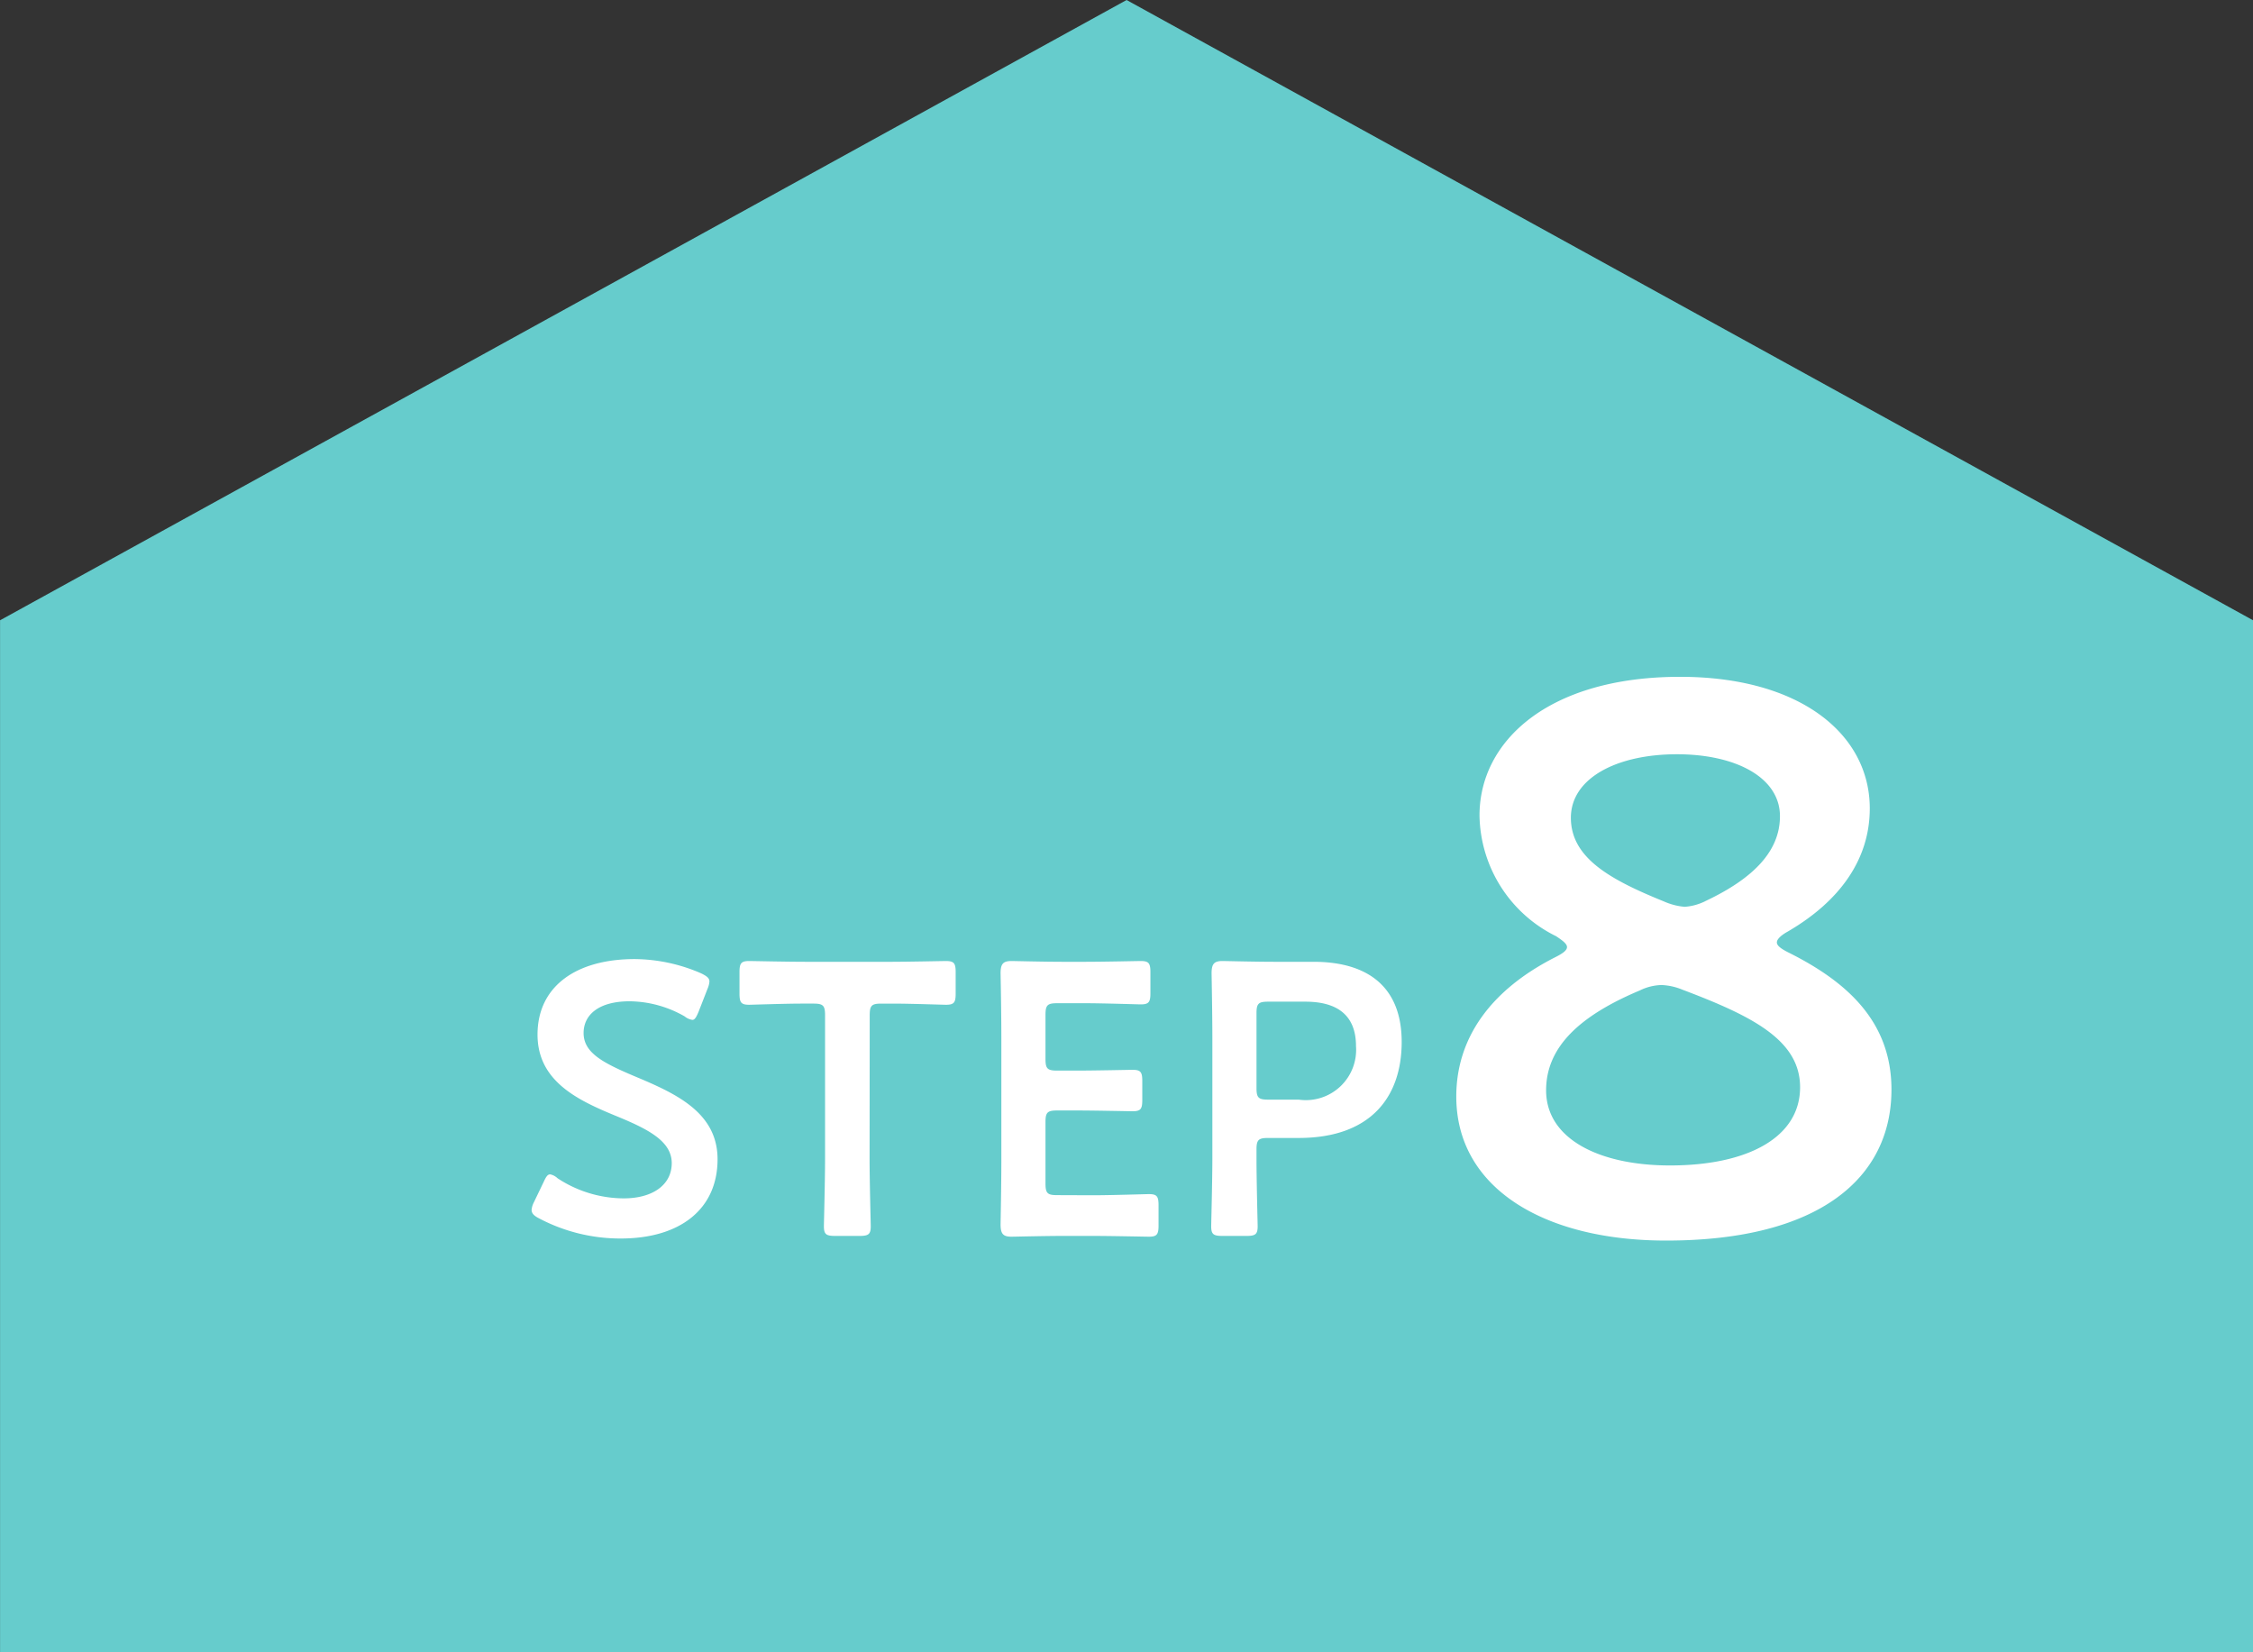 <svg xmlns="http://www.w3.org/2000/svg" width="87.287" height="64" viewBox="0 0 87.287 64">
  <rect x="0" y="0" width="87.287" height="64" fill="#333333" stroke="none"/>
  <g id="グループ_688" data-name="グループ 688" transform="translate(-392 -2083)">
    <path id="合体_2" data-name="合体 2" d="M-11229-2632v-39.97l43.645-24.03,43.643,24.03V-2632Z" transform="translate(11621.002 4779)" fill="#6cc"/>
    <path id="パス_4037" data-name="パス 4037" d="M4.635-6.285C3.39-6.81,2.61-7.2,2.61-7.98c0-.705.585-1.23,1.785-1.23a4.368,4.368,0,0,1,2.13.585.612.612,0,0,0,.3.135c.09,0,.15-.1.24-.315L7.41-9.69a.891.891,0,0,0,.075-.285c0-.135-.105-.21-.315-.315a6.554,6.554,0,0,0-2.58-.555C2.31-10.845.825-9.78.825-7.92c0,1.8,1.545,2.535,3,3.135,1.245.51,2.2.975,2.2,1.845,0,.84-.735,1.365-1.86,1.365a4.691,4.691,0,0,1-2.565-.78.58.58,0,0,0-.285-.15c-.105,0-.165.105-.255.3l-.375.78a.8.8,0,0,0-.09.3C.6-.99.69-.9.885-.8a6.746,6.746,0,0,0,3.15.78C6.345-.015,7.8-1.155,7.8-3.09,7.8-4.89,6.21-5.625,4.635-6.285Zm9.06-2.385c0-.375.075-.45.45-.45h.48c.63,0,1.92.045,2.025.045.315,0,.375-.09.375-.435v-.825c0-.345-.06-.435-.375-.435-.105,0-1.47.03-2.175.03H11.2c-.7,0-2.07-.03-2.175-.03-.315,0-.375.09-.375.435v.825c0,.345.06.435.375.435.105,0,1.4-.045,2.025-.045h.465c.375,0,.45.075.45.45v5.55c0,.87-.045,2.52-.045,2.625,0,.315.09.375.435.375h.945c.345,0,.435-.06.435-.375,0-.105-.045-1.755-.045-2.625ZM20.955-1.7c-.375,0-.45-.075-.45-.45V-4.53c0-.375.075-.45.45-.45h.75c.7,0,2.07.03,2.175.03.315,0,.375-.09.375-.435V-6.12c0-.345-.06-.435-.375-.435-.1,0-1.47.03-2.175.03h-.75c-.375,0-.45-.075-.45-.45v-1.71c0-.375.075-.45.45-.45H22.02c.72,0,2.07.045,2.175.045.315,0,.375-.09.375-.435v-.81c0-.345-.06-.435-.375-.435-.1,0-1.455.03-2.175.03h-.84c-.7,0-1.89-.03-1.995-.03-.33,0-.42.12-.42.48.015.765.03,1.77.03,2.505v4.71c0,.72-.015,1.665-.03,2.505,0,.36.09.48.42.48.1,0,1.29-.03,1.995-.03h1.155c.72,0,2.07.03,2.175.03.315,0,.375-.09.375-.435v-.78c0-.345-.06-.435-.375-.435-.1,0-1.455.045-2.175.045ZM28.29-.12c.345,0,.435-.06.435-.375,0-.105-.045-1.755-.045-2.625v-.345c0-.375.075-.45.45-.45h1.185c2.775,0,3.99-1.575,3.99-3.72,0-2.115-1.29-3.105-3.42-3.105h-1.53c-.7,0-1.89-.03-1.995-.03-.33,0-.42.12-.42.48.015.855.03,1.785.03,2.52v4.65c0,.87-.045,2.52-.045,2.625,0,.315.09.375.435.375Zm.39-8.625c0-.375.075-.45.45-.45h1.44c1.11,0,1.965.42,1.965,1.725a1.949,1.949,0,0,1-2.22,2.07H29.13c-.375,0-.45-.075-.45-.45ZM49.26-11.91c2.01-1.17,3.18-2.79,3.18-4.77,0-2.88-2.7-5.1-7.35-5.1-5.1,0-7.77,2.49-7.77,5.37a5.3,5.3,0,0,0,2.97,4.68c.27.18.42.3.42.42s-.15.24-.45.39c-2.49,1.26-3.84,3.12-3.84,5.4,0,3.54,3.39,5.58,8.13,5.58,5.94,0,8.73-2.43,8.73-5.85,0-2.67-1.77-4.2-3.99-5.31-.3-.15-.45-.27-.45-.39S48.99-11.76,49.26-11.91Zm-.3-4.47c0,1.35-1.02,2.4-2.85,3.27a2.126,2.126,0,0,1-.84.24,2.485,2.485,0,0,1-.81-.21c-2.07-.84-3.6-1.68-3.6-3.24,0-1.53,1.77-2.46,4.11-2.46C47.25-18.78,48.96-17.88,48.96-16.38ZM45.18-9.66c2.7,1.02,4.56,1.95,4.56,3.78,0,1.95-2.04,3.03-5.04,3.03-2.73,0-4.8-1.02-4.8-2.91,0-1.71,1.35-2.91,3.63-3.87a2.021,2.021,0,0,1,.84-.21A2.345,2.345,0,0,1,45.18-9.66Z" transform="translate(412 2131)" fill="#fff"/>
  </g>
</svg>
